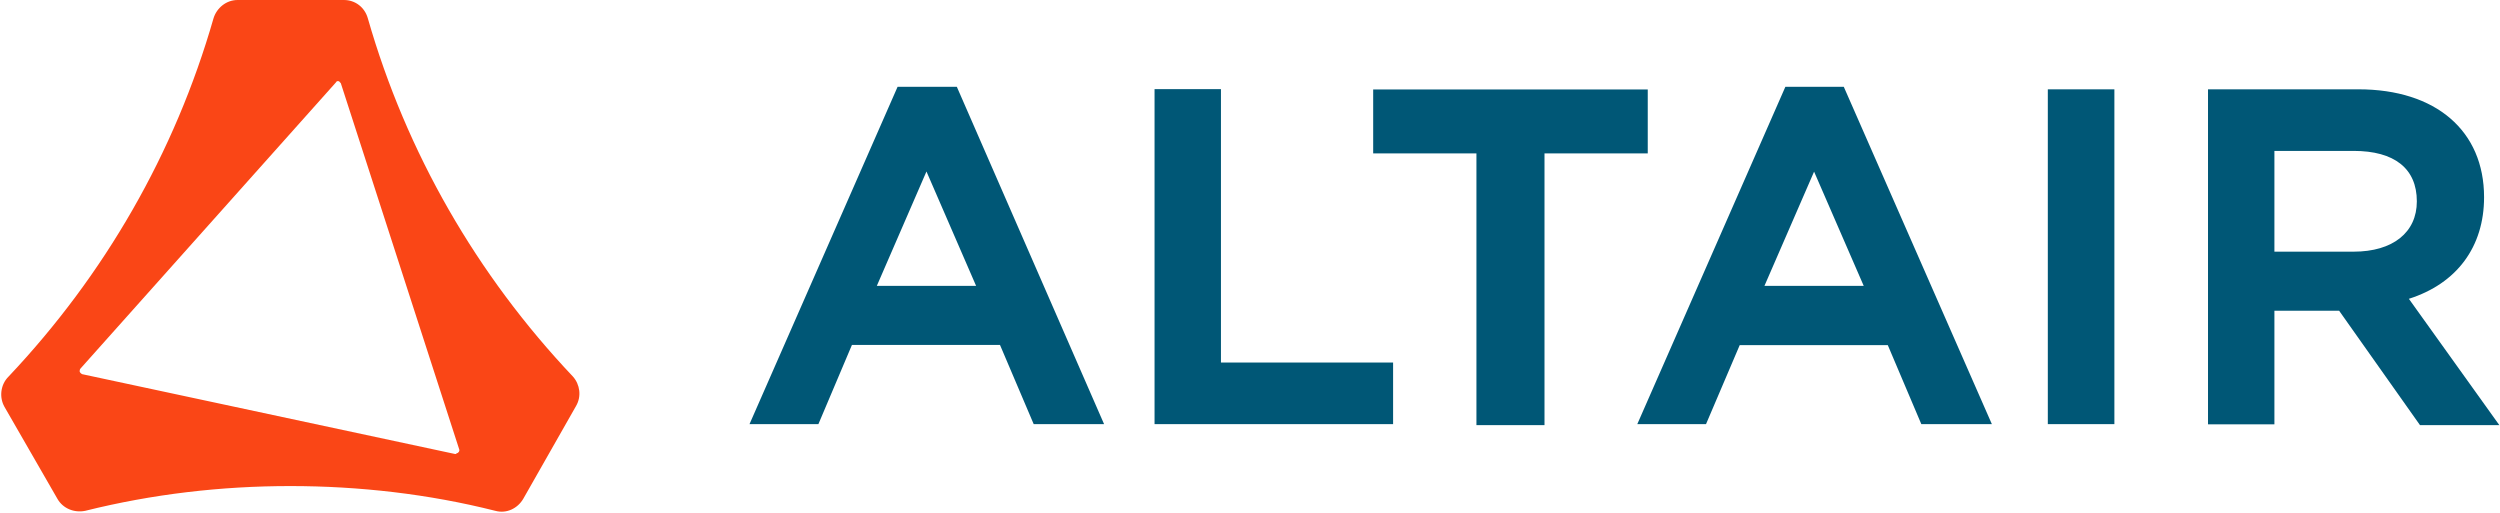 <?xml version="1.0" encoding="UTF-8"?>
<svg xmlns="http://www.w3.org/2000/svg" version="1.2" viewBox="0 0 1506 309" width="1506" height="309">
  <title>altair-svg</title>
  <style>
		.s0 { fill: #fa4616 } 
		.s1 { fill: #005776 } 
	</style>
  <path id="Layer" fill-rule="evenodd" class="s0" d="m347 244.6l-31.8 55.9c-3.4 5.8-10.1 9.1-16.9 7.2-40-10.1-82-14.9-123.4-14.9-41.5 0-83 4.8-123.5 14.9-6.7 1.4-13.5-1.4-16.8-7.2l-31.9-55.4c-3.3-5.8-2.4-13.5 2.5-18.3 57.8-61.2 100.2-134.8 123.4-215.7 1.9-6.3 7.7-11.1 14.5-11.1h64.1c6.7 0 12.5 4.3 14.4 11.1 23.2 80.9 65.6 154.5 123.5 215.7 4.3 4.8 5.3 12 1.9 17.8zm-71.8 28.4c0.9 0 1.9-1.4 1.4-2.4l-71.3-220.5-0.5-0.5c-0.5-1-2-1-2.4 0l-153.9 172.4c-0.4 0.5-0.4 0.5-0.4 1-0.5 0.9 0.4 1.9 1.4 2.4l224.7 48.1c0.5 0 0.5 0 1-0.5z"></path>
  <path id="Layer" fill-rule="evenodd" class="s1" d="m576.4 52.3l88.7 203.2h-42.4l-20.3-47.7h-89.2l-20.2 47.7h-41.5l89.2-203.2zm11.6 119.9l-29.9-68.9-29.9 68.9zm147.5 46.2h103.7v37.1h-143.7v-201.8h40zm375.2-166.1l89.2 203.2h-42.5l-20.2-47.6h-89.2l-20.3 47.6h-41.4l89.2-203.2zm12 119.9l-29.9-68.8-29.9 68.8zm110.9-118.4h40.1v201.7h-40.1zm272 202.3h-47.8l-48.7-68.9h-39v68.4h-40v-201.8h90.6c46.8 0 75.7 25.1 75.7 65 0 29.9-16.4 52-45.3 61.2zm-135.5-104.5h47.7c23.7 0 38.1-11.6 38.1-30.3 0-19.8-13.5-30.4-38.1-30.4h-47.7zm-377.5-97.7v38.5h-62.2v163.7h-41v-163.7h-62.2v-38.5z"></path>
</svg>
